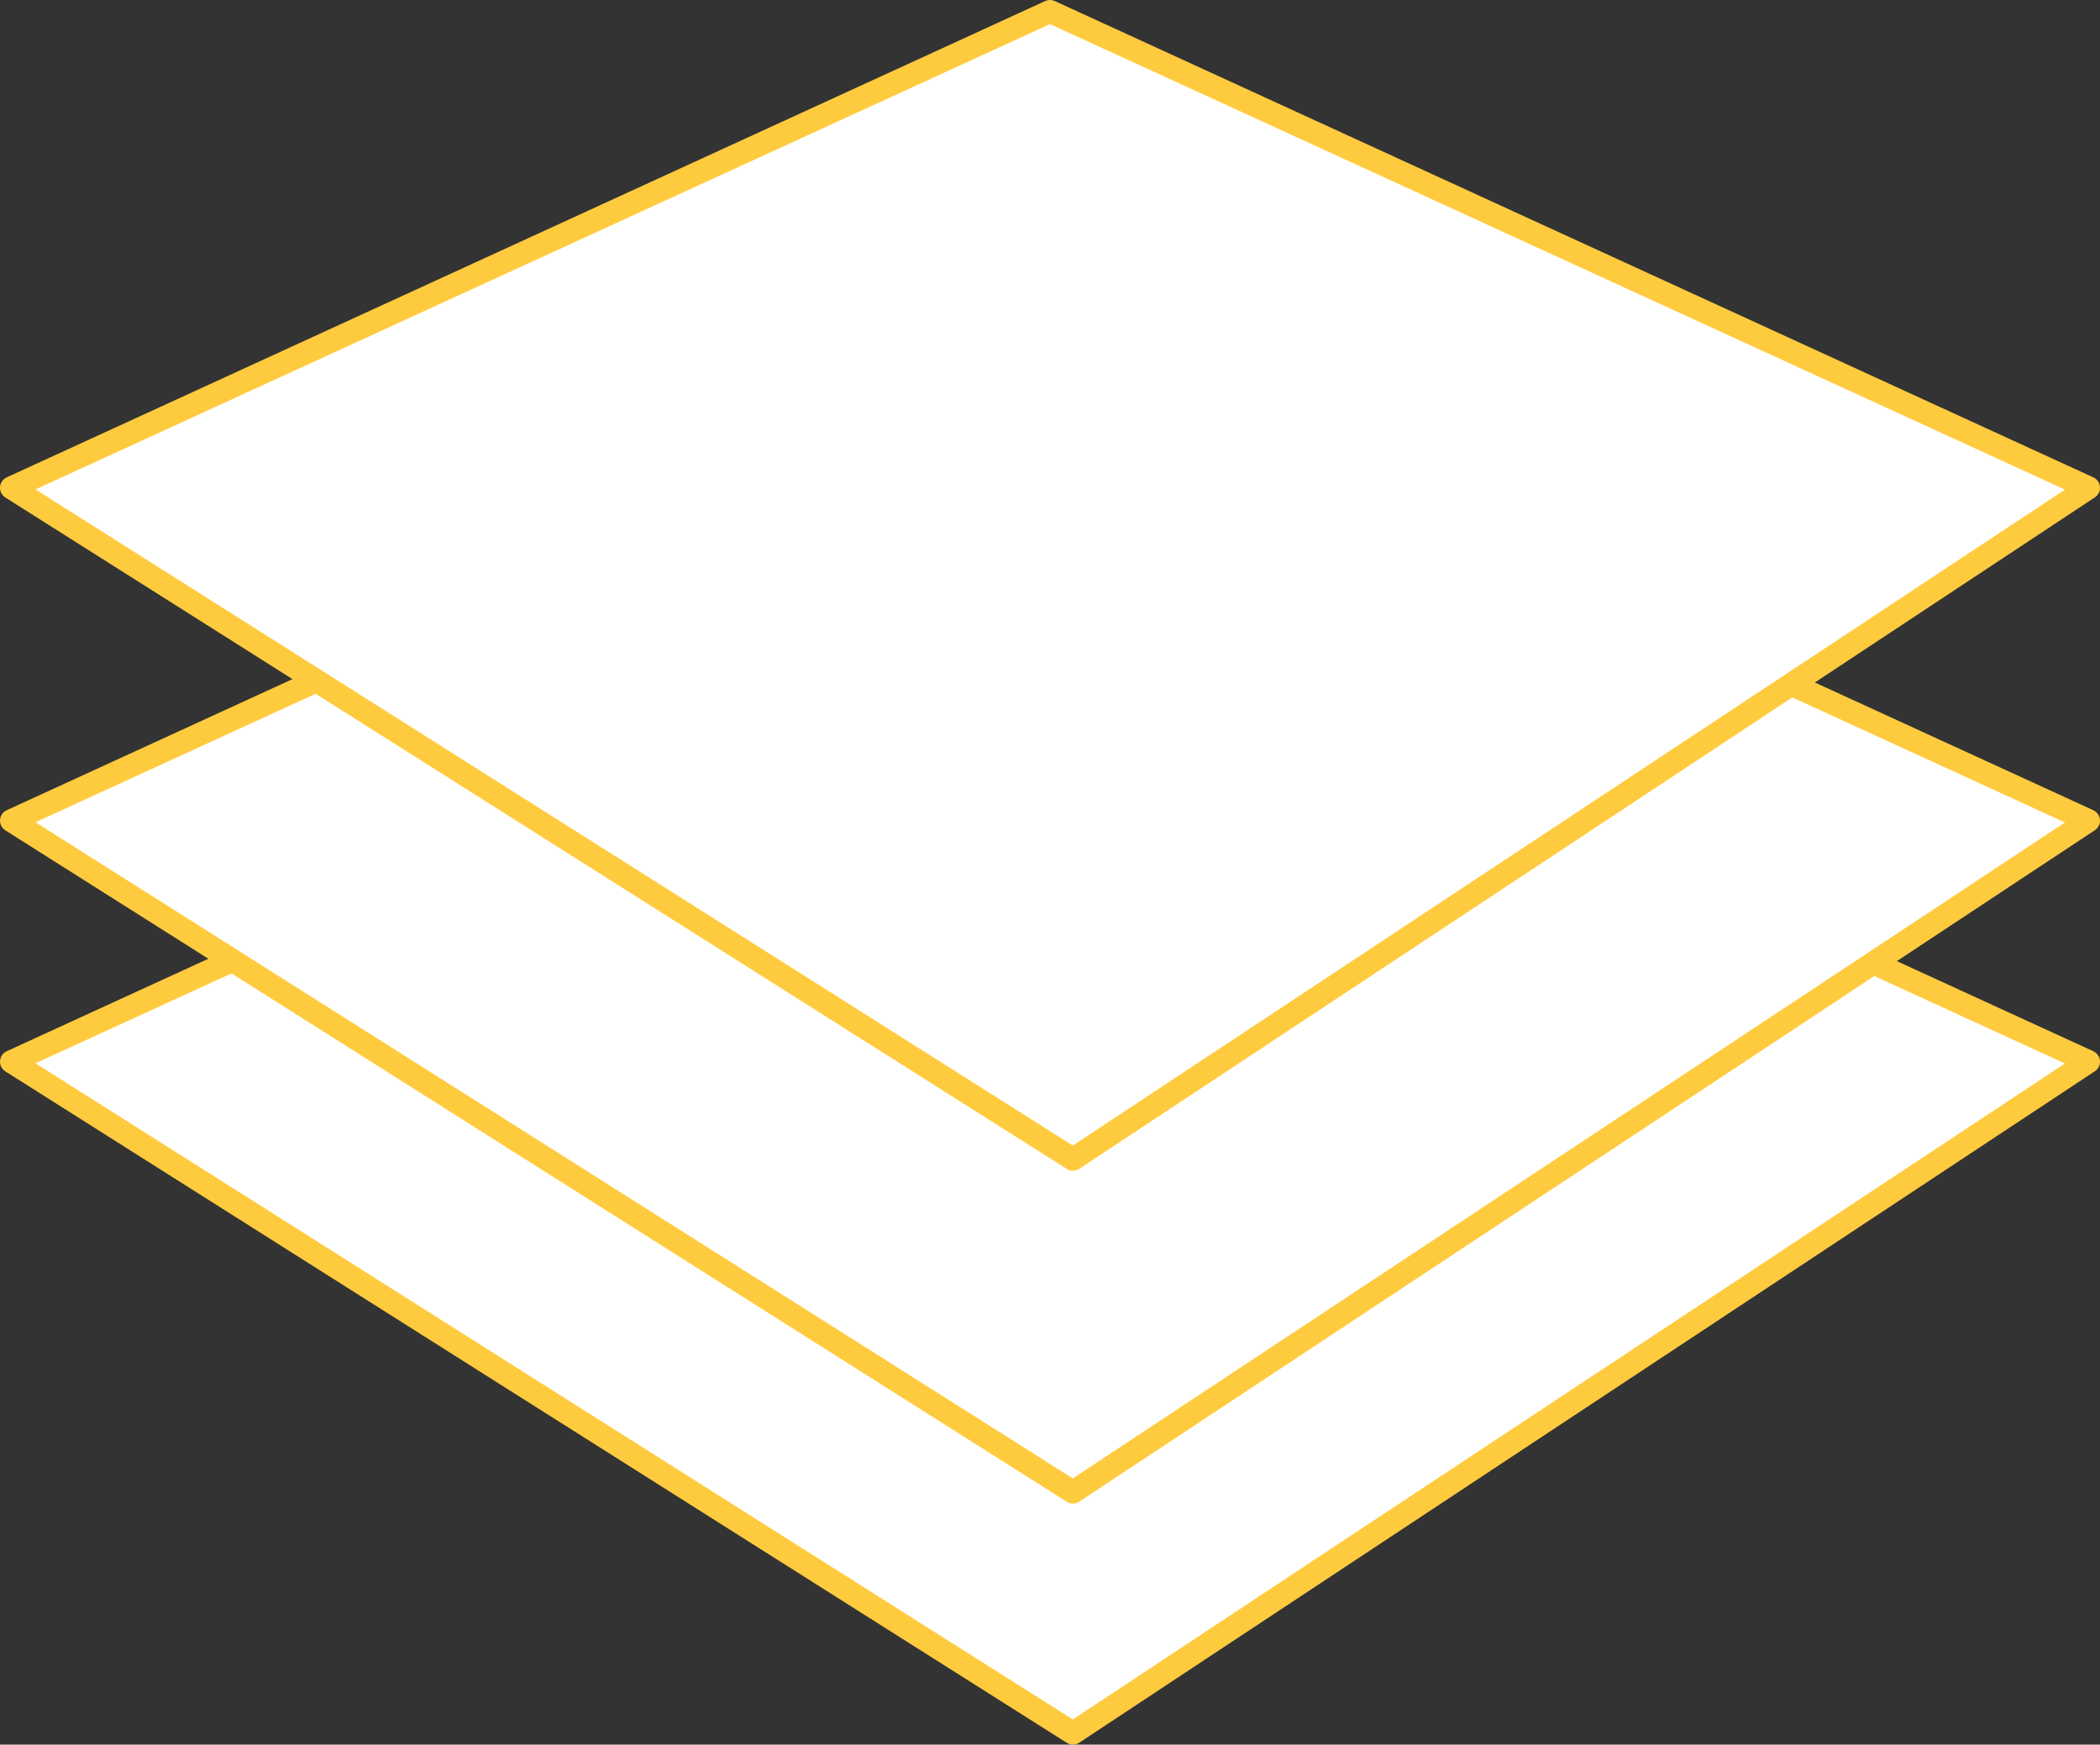 <?xml version="1.0" encoding="UTF-8" standalone="no"?><!DOCTYPE svg PUBLIC "-//W3C//DTD SVG 1.1//EN" "http://www.w3.org/Graphics/SVG/1.1/DTD/svg11.dtd"><svg width="100%" height="100%" viewBox="0 0 183 152" version="1.1" xmlns="http://www.w3.org/2000/svg" xmlns:xlink="http://www.w3.org/1999/xlink" xml:space="preserve" xmlns:serif="http://www.serif.com/" style="fill-rule:evenodd;clip-rule:evenodd;stroke-linecap:round;stroke-linejoin:round;stroke-miterlimit:1.5;"><rect x="0" y="0" width="183" height="152" fill="#333333" stroke="none"/><g><g><path d="M91.5,51l90.5,41.5l-88.5,58.5l-92.5,-58.5l90.5,-41.5Z" style="fill:#fff;stroke:#ffcb3e;stroke-width:2px;"/><path d="M91.5,30l90.5,41.5l-88.5,58.5l-92.5,-58.5l90.5,-41.5Z" style="fill:#fff;stroke:#ffcb3e;stroke-width:2px;"/><path d="M91.5,1l90.5,41.5l-88.5,58.5l-92.5,-58.5l90.5,-41.5Z" style="fill:#fff;stroke:#ffcb3e;stroke-width:2px;"/></g></g></svg>